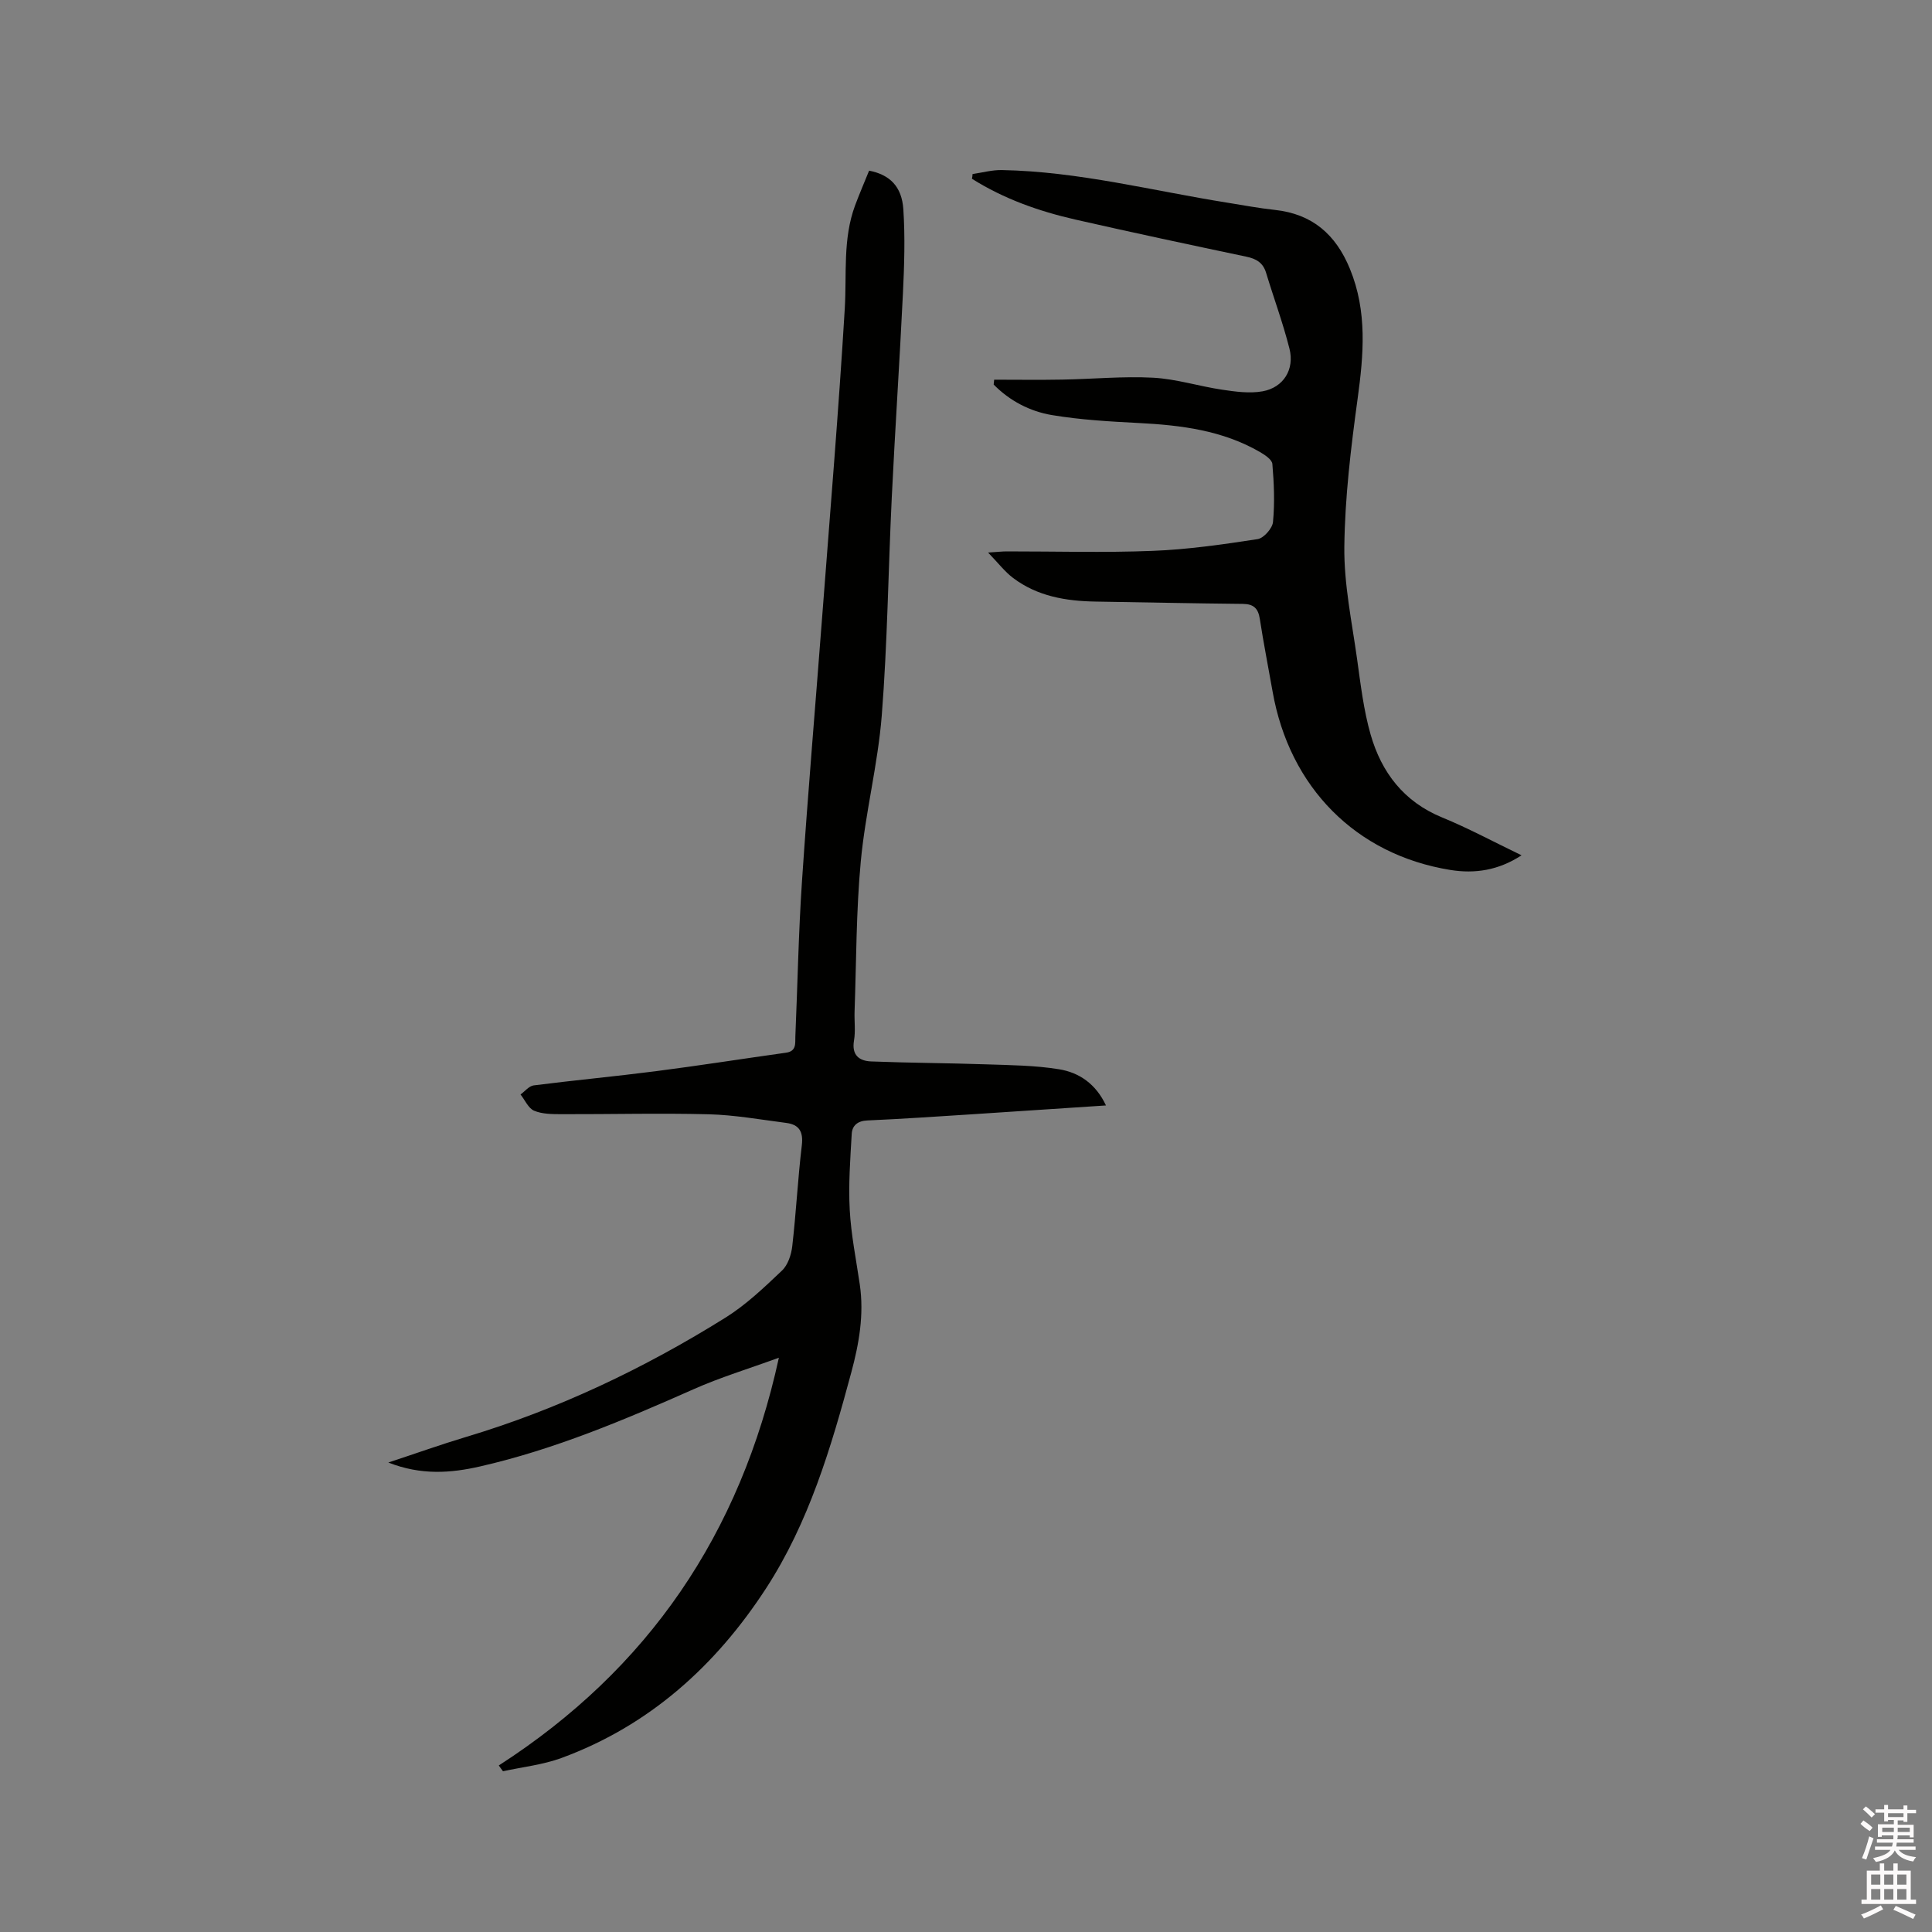 <svg enable-background="new 0 0 400 400" viewBox="0 0 400 400" xmlns="http://www.w3.org/2000/svg"><rect x="0" y="0" width="400" height="400" fill="#808080" stroke="none"/><path d="m385.2 377.6.6-.7c.6.4 1.3.9 1.9 1.5l-.6.7c-.8-.5-1.4-1-1.9-1.5zm.3 7.1c.6-1.4 1.1-2.9 1.5-4.5.3.1.6.3.9.4-.5 1.4-1 2.9-1.5 4.4zm.2-10.1.6-.6c.7.5 1.3 1.1 1.9 1.6l-.7.7c-.6-.6-1.2-1.2-1.8-1.7zm8.4-.8h.8v.9h1.8v.7h-1.8v1.8h-.8v-.3h-1.2v.9h3.3v2.6h-.8v-.4h-2.5c0 .3 0 .6-.1.8h3.4v.7h-3.5c0 .3-.1.6-.1.8h4v.7h-3.5c.7.9 1.9 1.3 3.6 1.5-.2.2-.4.5-.6.9-1.9-.3-3.2-1.1-3.8-2.3-.5 1.1-1.8 2-3.9 2.4-.2-.3-.4-.5-.6-.8 1.9-.4 3.1-.9 3.6-1.7h-3.2v-.7h3.5c.1-.2.1-.5.2-.8h-3.3v-.7h3.4c0-.2 0-.5 0-.8h-2.4v.3h-.8v-2.6h3.3v-.9h-1.2v.3h-.8v-1.8h-1.8v-.7h1.8v-.9h.8v.9h3.2zm-4.4 5.5h2.4c0-.3 0-.6 0-.9h-2.4zm1.2-3.1h3.2v-.8h-3.2zm4.4 2.2h-2.4v.9h2.5v-.9z" fill="#fcfafa"/><path d="m389.2 385.8h.9v1.5h1.9v-1.5h.9v1.5h2.7v6h1.1v.9h-11.3v-.9h1.1v-6h2.7zm.2 8.7.5.8c-1.2.6-2.5 1.3-4 1.9-.2-.3-.3-.6-.6-.8 1.6-.6 3-1.3 4.1-1.9zm-2-4.3h1.9v-2.1h-1.9zm0 3.1h1.9v-2.2h-1.9zm2.7-3.1h1.9v-2.1h-1.9zm0 3.1h1.9v-2.2h-1.9zm2.4 1.3c1.4.6 2.7 1.2 4.1 1.8l-.5.9c-1.5-.7-2.8-1.4-4.1-1.9zm2.2-6.5h-1.9v2.1h1.9zm-1.9 5.2h1.9v-2.2h-1.9z" fill="#fcfafa"/><g fill="#010100"><path d="m103.27 365.52c30.92-19.94 50.01-47.86 57.99-84.42-6.35 2.32-12.18 4.08-17.7 6.54-14.34 6.36-28.77 12.45-44.12 15.96-6.07 1.39-12.23 1.88-19.04-.8 5.82-1.92 10.87-3.73 16.01-5.27 19.1-5.72 36.95-14.21 53.81-24.74 4.26-2.66 8-6.24 11.68-9.73 1.23-1.16 1.93-3.29 2.13-5.06.8-6.95 1.15-13.95 1.98-20.89.33-2.82-.56-4.28-3.22-4.62-5.34-.69-10.69-1.65-16.05-1.79-10.17-.26-20.36.01-30.54-.02-1.89-.01-3.94-.01-5.62-.72-1.2-.51-1.89-2.2-2.81-3.36.9-.65 1.75-1.75 2.72-1.88 8.39-1.07 16.82-1.85 25.21-2.93 9.03-1.16 18.02-2.58 27.04-3.84 2.22-.31 1.87-1.97 1.93-3.38.46-10.7.65-21.41 1.37-32.09 1.24-18.4 2.81-36.77 4.21-55.16 1.61-21.13 3.38-42.26 4.65-63.41.43-7.17-.44-14.42 2.13-21.36.91-2.45 1.96-4.86 2.91-7.22 4.27.84 6.78 3.26 7.09 8.03.38 5.79.19 11.64-.09 17.44-.68 14.08-1.63 28.14-2.31 42.22-.73 15.04-.89 30.12-2.07 45.11-.8 10.11-3.39 20.07-4.34 30.18-.97 10.32-.92 20.73-1.29 31.1-.07 2.01.22 4.07-.12 6.03-.52 3.04 1.11 4.23 3.58 4.32 7.91.31 15.84.33 23.76.6 5.05.17 10.16.21 15.12 1.02 4.14.67 7.61 3.01 9.71 7.49-9.51.63-18.68 1.25-27.85 1.84-7.19.46-14.38.95-21.58 1.27-2.01.09-3.11 1.07-3.21 2.77-.3 5.25-.7 10.53-.41 15.76.28 5.17 1.33 10.29 2.08 15.43.91 6.22-.15 12.24-1.76 18.21-4.19 15.58-8.8 31.1-17.66 44.72-10.39 15.98-24.12 28.39-42.31 35.09-3.86 1.42-8.08 1.87-12.14 2.76-.31-.4-.59-.8-.87-1.2z"/><path d="m201.36 36.03c2.02-.29 4.05-.86 6.07-.82 15.88.29 31.22 4.3 46.79 6.77 3.24.52 6.47 1.13 9.73 1.48 7.76.84 12.62 5.09 15.54 12.21 3.62 8.84 2.84 17.74 1.59 26.88-1.39 10.16-2.63 20.41-2.75 30.64-.09 7.77 1.57 15.57 2.65 23.33.73 5.23 1.35 10.54 2.8 15.59 2.26 7.84 6.88 13.89 14.81 17.14 5.47 2.24 10.69 5.07 16.43 7.83-4.77 3.12-9.67 3.86-14.77 3.03-19.52-3.17-33.29-17.08-36.78-36.97-.88-5.01-1.87-9.99-2.64-15.01-.33-2.16-1.27-3.07-3.49-3.1-10.17-.1-20.33-.32-30.5-.48-6.14-.1-12.06-1.09-17.09-4.89-1.72-1.29-3.06-3.08-5.18-5.26 1.91-.12 2.89-.24 3.88-.24 10.07-.01 20.16.29 30.21-.11 7.26-.28 14.51-1.33 21.71-2.43 1.27-.19 3.07-2.23 3.19-3.55.38-3.97.21-8.02-.13-12.01-.07-.9-1.55-1.88-2.58-2.48-7.75-4.48-16.31-5.55-25.07-6-6-.31-12.05-.65-17.97-1.64-4.57-.76-8.75-2.94-12.08-6.32.03-.34.07-.68.1-1.01 4.73 0 9.46.07 14.19-.02 6.25-.11 12.51-.72 18.73-.39 4.78.26 9.49 1.77 14.26 2.48 2.76.41 5.69.82 8.38.34 4.33-.78 6.67-4.52 5.58-8.83-1.34-5.31-3.25-10.46-4.84-15.71-.64-2.11-2.05-2.91-4.1-3.34-11.81-2.49-23.61-5-35.38-7.68-7.55-1.72-14.82-4.29-21.42-8.45.08-.3.1-.64.13-.98z"/></g></svg>